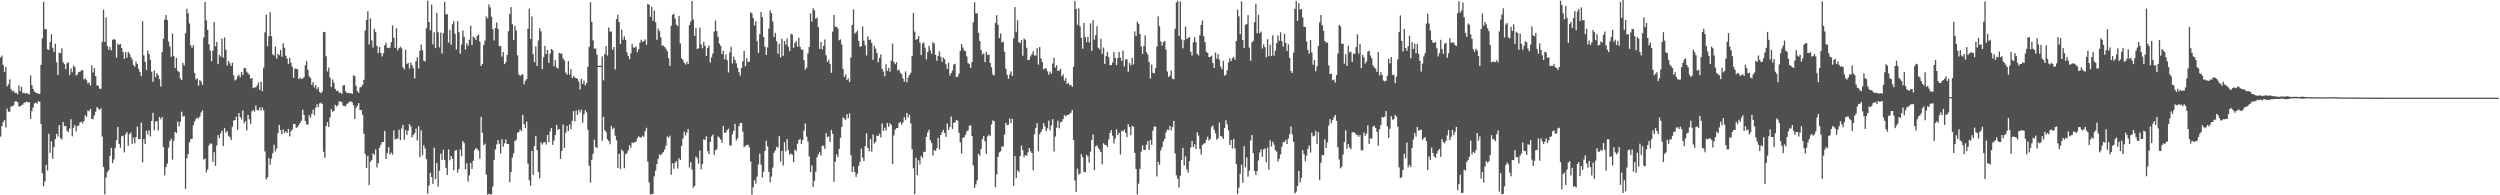 <svg xmlns="http://www.w3.org/2000/svg" width="1920" height="150"><path fill="#4f4f4f" d="M0 44.067h1v60.892H0zM1 42.646h1v54.343H1zM2 49.796h1v43.968H2zM3 55.189h1v37.095H3zM4 51.399h1v46.538H4zM5 66.372h1v17.041H5zM6 64.744h1v21.123H6zM7 60.999h1v24.71H7zM8 68.402h1v13.325H8zM9 70.121h1v11.564H9zM10 69.521h1v11.35H10zM11 71.337h1v6.592H11zM12 71.09h1v6.778H12zM13 72.507h1v5.96H13zM14 65.557h1v16.179H14zM15 69.978h1v11.721H15zM16 66.66h1v14.29H16zM17 71.508h1v8.836H17zM18 71.162h1v7.829H18zM19 71.911h1v6.631H19zM20 71.41h1v6.617H20zM21 71.947h1v6.711H21zM22 72.554h1v5.878H22zM23 57.916h1v33.448H23zM24 65.335h1v19.897H24zM25 68.318h1v14.195H25zM26 70.393h1v9.058H26zM27 71.103h1v7.805H27zM28 71.416h1v8.178H28zM29 72.022h1v5.579H29zM30 72.108h1v6.147H30zM31 49.767h1v45.51H31zM32 29.444h1v103.593H32zM33 1.351h1v141.763H33zM34 22.452h1v116.953H34zM35 22.368h1v104.203H35zM36 37.927h1v93.009H36zM37 38.349h1v64.416H37zM38 32.351h1v85.057H38zM39 26.19h1v82.331H39zM40 36.643h1v85.268H40zM41 39.894h1v73.146H41zM42 33.556h1v73.283H42zM43 47.839h1v54.986H43zM44 57.563h1v47.294H44zM45 40.572h1v55.551H45zM46 40.907h1v65.156H46zM47 37.115h1v69.987H47zM48 47.843h1v45.867H48zM49 49.309h1v47.662H49zM50 53.168h1v43.546H50zM51 48.665h1v51.779H51zM52 47.772h1v53.64H52zM53 57.663h1v40.997H53zM54 52.602h1v38.975H54zM55 55.565h1v49.178H55zM56 50.374h1v47.702H56zM57 51.573h1v44.454H57zM58 57.984h1v42.974H58zM59 57.079h1v39.7H59zM60 55.274h1v41.114H60zM61 55.061h1v38.91H61zM62 54.004h1v39.556H62zM63 53.847h1v40.98H63zM64 61.034h1v31.898H64zM65 60.103h1v28.481H65zM66 61.609h1v28.06H66zM67 64.109h1v20.76H67zM68 63.273h1v22.174H68zM69 65.687h1v17.908H69zM70 50.156h1v41.061H70zM71 55.639h1v35.974H71zM72 52.267h1v36.269H72zM73 58.45h1v27.38H73zM74 65.543h1v16.691H74zM75 65.907h1v17.562H75zM76 68.167h1v16.298H76zM77 68.218h1v14.938H77zM78 32.075h1v72.773H78zM79 7.447h1v120.782H79zM80 32.177h1v117.141H80zM81 13.337h1v123.075H81zM82 35.414h1v96.636H82zM83 38.131h1v92.638H83zM84 36.064h1v83.579H84zM85 38.68h1v74.815H85zM86 30.512h1v94.692H86zM87 30.07h1v92.385H87zM88 30.627h1v83.011H88zM89 44.295h1v63.402H89zM90 33.54h1v63.914H90zM91 34.399h1v76.155H91zM92 33.771h1v79.708H92zM93 36.896h1v67.757H93zM94 39.92h1v64.278H94zM95 45.134h1v71.947H95zM96 40.068h1v63.02H96zM97 44.375h1v57.035H97zM98 39.849h1v72.104H98zM99 41.219h1v61.821H99zM100 43.697h1v58.111H100zM101 45.643h1v64.851H101zM102 49.848h1v55.944H102zM103 51.218h1v58.863H103zM104 47.355h1v57.986H104zM105 49.183h1v47.999H105zM106 52.921h1v53.838H106zM107 55.322h1v51.575H107zM108 58.523h1v35.656H108zM109 16.333h1v108.389H109zM110 42.562h1v64.218H110zM111 47.571h1v63.076H111zM112 53.613h1v46.809H112zM113 38.868h1v64.297H113zM114 41.487h1v58.533H114zM115 45.908h1v58.877H115zM116 55.027h1v37.831H116zM117 62.864h1v23.742H117zM118 54.077h1v46.015H118zM119 59.21h1v34.348H119zM120 56.022h1v36.834H120zM121 57.731h1v42.373H121zM122 60.777h1v29.026H122zM123 66.463h1v25.154H123zM124 40.093h1v49.785H124zM125 29.768h1v83.152H125zM126 15.07h1v119.593H126zM127 11.588h1v116.728H127zM128 15.463h1v110.278H128zM129 31.833h1v81.579H129zM130 35.692h1v72.684H130zM131 43.645h1v62.919H131zM132 25.703h1v96.919H132zM133 43.089h1v65.012H133zM134 52.323h1v49.008H134zM135 44.398h1v57.815H135zM136 54.392h1v38.944H136zM137 55.219h1v41.871H137zM138 60.183h1v33.411H138zM139 61.456h1v24.286H139zM140 48.212h1v41.381H140zM141 50.335h1v38.612H141zM142 25.548h1v119.551H142zM143 6.779h1v114.863H143zM144 10.188h1v108.07H144zM145 18.002h1v91.364H145zM146 34.779h1v72.08H146zM147 36.774h1v69.849H147zM148 34.705h1v61.564H148zM149 56.124h1v37.217H149zM150 61.046h1v30.403H150zM151 60.242h1v30.054H151zM152 65.724h1v25.276H152zM153 61.411h1v28.11H153zM154 62.66h1v23.785H154zM155 65.255h1v19.59H155zM156 28.848h1v93.64H156zM157 1.464h1v120.303H157zM158 15.683h1v116.8H158zM159 22.958h1v107.161H159zM160 34.016h1v77.666H160zM161 38.86h1v71.261H161zM162 47.01h1v63.355H162zM163 38.999h1v85.25H163zM164 16.891h1v100.014H164zM165 35.494h1v91.913H165zM166 32.186h1v79.533H166zM167 49.23h1v54.562H167zM168 42.124h1v64.088H168zM169 43.409h1v59.06H169zM170 29.64h1v70.821H170zM171 44.162h1v67.892H171zM172 28.744h1v69.663H172zM173 38.207h1v63.609H173zM174 50.31h1v50.447H174zM175 46.758h1v57.475H175zM176 48.592h1v56.714H176zM177 50.708h1v56.794H177zM178 48.181h1v49.155H178zM179 57.917h1v34.649H179zM180 61.809h1v30.344H180zM181 60.994h1v28.606H181zM182 58.643h1v41.027H182zM183 57.368h1v29.453H183zM184 59.39h1v30.503H184zM185 55.298h1v36.453H185zM186 57.585h1v27.2H186zM187 52.302h1v42.366H187zM188 52.345h1v40.523H188zM189 55.028h1v45.138H189zM190 56.235h1v32.004H190zM191 57.436h1v34.159H191zM192 60.42h1v34.78H192zM193 59.951h1v25.535H193zM194 67.615h1v16.789H194zM195 67.038h1v18.647H195zM196 67.11h1v13.845H196zM197 65.618h1v18.864H197zM198 63.342h1v21.583H198zM199 69.009h1v13.468H199zM200 62.631h1v22.244H200zM201 70.088h1v12.381H201zM202 51.894h1v32.838H202zM203 24.831h1v91.428H203zM204 11.178h1v126.636H204zM205 35.525h1v100.613H205zM206 27.654h1v93.745H206zM207 9.301h1v117.1H207zM208 27.783h1v93.998H208zM209 41.72h1v75.921H209zM210 42.607h1v68.56H210zM211 35.679h1v80.595H211zM212 45.009h1v69.011H212zM213 41.211h1v61.184H213zM214 42.368h1v53.508H214zM215 38.325h1v61.594H215zM216 43.506h1v59.575H216zM217 33.203h1v66.251H217zM218 36.628h1v65.526H218zM219 42.77h1v58.042H219zM220 44.963h1v57.141H220zM221 49.079h1v49.915H221zM222 44.32h1v60.502H222zM223 48.267h1v52.564H223zM224 51.318h1v48.035H224zM225 59.685h1v35.482H225zM226 52.478h1v42.774H226zM227 52.833h1v45.288H227zM228 53.226h1v44.533H228zM229 60.759h1v35.256H229zM230 59.621h1v34.799H230zM231 60.726h1v31.975H231zM232 60.229h1v24.009H232zM233 59.277h1v28.968H233zM234 50.131h1v42.768H234zM235 46.908h1v48.641H235zM236 53.733h1v41.948H236zM237 58.567h1v29.998H237zM238 59.847h1v30.505H238zM239 65.283h1v22.146H239zM240 63.076h1v21.14H240zM241 67.194h1v21.293H241zM242 65.351h1v17.352H242zM243 68.608h1v11.394H243zM244 67.04h1v15.222H244zM245 70.542h1v8.888H245zM246 71.593h1v7.237H246zM247 70.344h1v9.599H247zM248 24.539h1v92.05H248zM249 24.707h1v96.451H249zM250 43.234h1v53.565H250zM251 54.891h1v38.87H251zM252 51.879h1v45.714H252zM253 59.586h1v30.573H253zM254 66.829h1v17.052H254zM255 60.998h1v24.853H255zM256 63.424h1v21.663H256zM257 68.36h1v12.138H257zM258 69.83h1v11.971H258zM259 69.565h1v11.291H259zM260 71.324h1v6.603H260zM261 71.065h1v6.912H261zM262 72.09h1v6.377H262zM263 65.687h1v15.574H263zM264 65.34h1v16.092H264zM265 70.096h1v11.556H265zM266 71.495h1v8.373H266zM267 71.233h1v7.711H267zM268 71.65h1v6.416H268zM269 71.505h1v6.375H269zM270 72.074h1v6.615H270zM271 57.889h1v22.959H271zM272 58.461h1v32.924H272zM273 65.901h1v16.819H273zM274 69.994h1v11.175H274zM275 71.268h1v7.885H275zM276 67.065h1v17.412H276zM277 66.659h1v17.939H277zM278 65.067h1v23.154H278zM279 61.279h1v41.431H279zM280 23.34h1v94.953H280zM281 15.38h1v113.656H281zM282 8.59h1v111.098H282zM283 34.216h1v108.024H283zM284 14.107h1v110.111H284zM285 31.083h1v91.925H285zM286 36.53h1v81.322H286zM287 22.161h1v96.701H287zM288 24.455h1v90.36H288zM289 35.276h1v93.291H289zM290 40.803h1v84.547H290zM291 36.063h1v77.399H291zM292 40.649h1v70.497H292zM293 43.383h1v65.751H293zM294 40.886h1v68.134H294zM295 34.824h1v65.727H295zM296 32.888h1v89.232H296zM297 36.711h1v80.82H297zM298 36.995h1v76.114H298zM299 36.497h1v81.997H299zM300 32.412h1v84.777H300zM301 19.479h1v99.313H301zM302 29.041h1v71.114H302zM303 36.794h1v70.323H303zM304 21.582h1v84.937H304zM305 38.702h1v67.863H305zM306 36.929h1v62.638H306zM307 35.865h1v71.803H307zM308 37.181h1v61.46H308zM309 51.639h1v44.322H309zM310 53.261h1v54.025H310zM311 38.18h1v61.827H311zM312 49.216h1v54.537H312zM313 48.288h1v52.093H313zM314 52.651h1v42.651H314zM315 48.029h1v48.956H315zM316 50.108h1v55.399H316zM317 52.354h1v51.314H317zM318 60.232h1v42.02H318zM319 46.996h1v51.776H319zM320 43.976h1v63.92H320zM321 52.507h1v44.375H321zM322 38.988h1v81.852H322zM323 34.112h1v66.001H323zM324 38.655h1v80.588H324zM325 46.65h1v64.921H325zM326 47.13h1v66.895H326zM327 21.715h1v100.57H327zM328 0.586h1v148.212H328zM329 16.896h1v125.616H329zM330 23.269h1v109.408H330zM331 3.561h1v132.45H331zM332 34.119h1v107.127H332zM333 24.822h1v88.661H333zM334 36.912h1v100.663H334zM335 10.014h1v115.088H335zM336 24.708h1v118.59H336zM337 36.37h1v94.68H337zM338 25.063h1v92.839H338zM339 41.146h1v81.657H339zM340 25.421h1v89.509H340zM341 1.422h1v121.468H341zM342 11.096h1v117.754H342zM343 10.8h1v123.671H343zM344 32.712h1v82.067H344zM345 22.951h1v100.125H345zM346 34.398h1v85.429H346zM347 18.607h1v103.38H347zM348 16.274h1v114.487H348zM349 25.917h1v89.809H349zM350 37.981h1v77.153H350zM351 16.156h1v116.388H351zM352 24.659h1v105.015H352zM353 41.266h1v73.556H353zM354 34.215h1v85.783H354zM355 23.549h1v84.773H355zM356 28.415h1v81.524H356zM357 38.014h1v92.159H357zM358 33.187h1v92.219H358zM359 35.097h1v104.38H359zM360 30.584h1v104.189H360zM361 19.715h1v105.413H361zM362 34.604h1v95.127H362zM363 28.056h1v95.431H363zM364 28.962h1v86.226H364zM365 30.645h1v83.007H365zM366 27.612h1v86.769H366zM367 26.459h1v89.249H367zM368 31.901h1v90.062H368zM369 50.685h1v39.031H369zM370 49.069h1v52.864H370zM371 34.601h1v76.983H371zM372 31.229h1v79.117H372zM373 12.573h1v121.537H373zM374 14.118h1v135.4H374zM375 3.432h1v145.383H375zM376 5.635h1v143.598H376zM377 12.839h1v136.412H377zM378 22.391h1v120.825H378zM379 31.087h1v91.715H379zM380 21.451h1v93.383H380zM381 17.281h1v93.642H381zM382 22.114h1v85.474H382zM383 35.501h1v74.929H383zM384 35.449h1v82.37H384zM385 43.477h1v63.474H385zM386 39.855h1v72.792H386zM387 49.267h1v60.766H387zM388 47.75h1v59.415H388zM389 42.139h1v68.486H389zM390 24.02h1v86.609H390zM391 10.671h1v129.261H391zM392 5.525h1v126.692H392zM393 18.528h1v102.393H393zM394 30.727h1v87.024H394zM395 19.922h1v88.41H395zM396 23.405h1v83.935H396zM397 42.496h1v59.568H397zM398 57.113h1v44.155H398zM399 58.372h1v41.038H399zM400 57.521h1v43.183H400zM401 57h1v31.29H401zM402 64.695h1v30.64H402zM403 62.004h1v36.409H403zM404 60.825h1v32.573H404zM405 22.052h1v103.6H405zM406 6.578h1v131.939H406zM407 29.852h1v112.823H407zM408 12.655h1v103.284H408zM409 41.672h1v92.667H409zM410 47.764h1v64.423H410zM411 35.616h1v68.748H411zM412 50.679h1v64.612H412zM413 31.092h1v101.047H413zM414 21.702h1v115.152H414zM415 24.077h1v85.301H415zM416 53.12h1v57.904H416zM417 44.039h1v65.481H417zM418 35.228h1v73.813H418zM419 41.534h1v69.526H419zM420 38.387h1v65.256H420zM421 48.311h1v61.061H421zM422 41.246h1v59.675H422zM423 37.626h1v60.669H423zM424 38.532h1v72.695H424zM425 50.87h1v57.117H425zM426 46.186h1v57.378H426zM427 51.761h1v44.254H427zM428 52.638h1v47.112H428zM429 40.672h1v58.347H429zM430 41.17h1v80.848H430zM431 41.124h1v74.849H431zM432 44.944h1v50.692H432zM433 46.395h1v67.316H433zM434 55.723h1v46.196H434zM435 57.393h1v39.255H435zM436 46.887h1v53.749H436zM437 57.265h1v38.311H437zM438 53.109h1v46.138H438zM439 59.88h1v32.919H439zM440 58.429h1v26.897H440zM441 59.618h1v33.513H441zM442 59.935h1v25.071H442zM443 60.546h1v27.753H443zM444 62.649h1v21.629H444zM445 68.684h1v17.762H445zM446 60.476h1v23.712H446zM447 64.48h1v29.759H447zM448 61.939h1v25.942H448zM449 65.569h1v18.939H449zM450 63.742h1v22.605H450zM451 51.294h1v48.37H451zM452 35.879h1v91.427H452zM453 1.678h1v138.556H453zM454 16.857h1v105.861H454zM455 31.011h1v87.108H455zM456 37.324h1v69.984H456zM457 37.316h1v75.572H457zM458 41.916h1v71.785H458zM459 50.501h1v1H459zM460 50.501h1v1H460zM461 50.501h1v1H461zM462 43.307h1v64.783H462zM463 61.68h1v28.019H463zM464 41.434h1v58.491H464zM465 35.392h1v66.028H465zM466 42.658h1v64.335H466zM467 21.115h1v87.093H467zM468 24.199h1v86.581H468zM469 24.225h1v72.465H469zM470 38.206h1v61.004H470zM471 36.114h1v61.969H471zM472 53.36h1v50.889H472zM473 14.704h1v93.041H473zM474 11.295h1v117.658H474zM475 16.95h1v101.229H475zM476 33.837h1v96.067H476zM477 22.775h1v92.042H477zM478 30.457h1v85.737H478zM479 27.888h1v101.315H479zM480 30.604h1v87.89H480zM481 40.116h1v77.7H481zM482 42.981h1v72.513H482zM483 45.421h1v66.113H483zM484 41.049h1v72.339H484zM485 33.85h1v75.639H485zM486 36.463h1v73.292H486zM487 36.674h1v72.538H487zM488 35.588h1v73.121H488zM489 40.114h1v66.17H489zM490 37.76h1v67.013H490zM491 32.769h1v72.764H491zM492 30.528h1v75.25H492zM493 32.259h1v72.047H493zM494 31.537h1v73.647H494zM495 30.273h1v70.499H495zM496 34.393h1v63.761H496zM497 2.992h1v121.177H497zM498 3.648h1v136.508H498zM499 12.846h1v136.554H499zM500 5.151h1v143.919H500zM501 15.909h1v133.052H501zM502 8.029h1v127.366H502zM503 17.034h1v113.988H503zM504 30.59h1v95.54H504zM505 21.929h1v100.108H505zM506 23.848h1v94.955H506zM507 28.616h1v90.596H507zM508 35.056h1v82.785H508zM509 35.023h1v81.742H509zM510 36.032h1v78.773H510zM511 37.39h1v74.461H511zM512 39.394h1v65.411H512zM513 44.768h1v60.943H513zM514 50.656h1v53.539H514zM515 19.853h1v114.334H515zM516 11.333h1v113.969H516zM517 10.604h1v119.015H517zM518 14.296h1v110.754H518zM519 18.954h1v104.76H519zM520 20.085h1v109.363H520zM521 12.194h1v109.356H521zM522 33.349h1v89.541H522zM523 44.687h1v67.375H523zM524 46.151h1v60.282H524zM525 48.235h1v52.947H525zM526 49.562h1v54.481H526zM527 47.338h1v54.443H527zM528 49.205h1v49.919H528zM529 19.356h1v109.353H529zM530 16.521h1v107.99H530zM531 0.724h1v129.506H531zM532 15.031h1v129.102H532zM533 27.483h1v115.352H533zM534 21.549h1v98.705H534zM535 37.656h1v83.81H535zM536 37.044h1v88.583H536zM537 21.119h1v94.494H537zM538 34.107h1v95.948H538zM539 37.084h1v88.803H539zM540 32.228h1v74.729H540zM541 35.25h1v72.281H541zM542 42.941h1v61.754H542zM543 36.752h1v79.334H543zM544 34.906h1v83.541H544zM545 48.013h1v61.048H545zM546 43.988h1v60.88H546zM547 41.182h1v62.173H547zM548 24.285h1v94.618H548zM549 15.801h1v99.674H549zM550 23.925h1v90.795H550zM551 28.208h1v76.522H551zM552 33.496h1v72.197H552zM553 35.101h1v72.071H553zM554 41.577h1v68.084H554zM555 39.141h1v57.534H555zM556 45.493h1v56.522H556zM557 41.773h1v60.02H557zM558 46.304h1v53.626H558zM559 55.64h1v43.136H559zM560 40.225h1v71.394H560zM561 35.868h1v76.009H561zM562 48.703h1v54.46H562zM563 43.51h1v56.989H563zM564 45.97h1v49.132H564zM565 48.626h1v59.287H565zM566 51.992h1v54.316H566zM567 55.38h1v41.64H567zM568 58.025h1v36.667H568zM569 52.255h1v42.1H569zM570 47.068h1v54.03H570zM571 39.141h1v73.934H571zM572 50.889h1v61.13H572zM573 44.669h1v66.756H573zM574 47.701h1v63.404H574zM575 47.204h1v65.901H575zM576 9.318h1v114.7H576zM577 10.436h1v139.057H577zM578 13.903h1v129.842H578zM579 19.549h1v118.895H579zM580 16.295h1v124.722H580zM581 31.695h1v103.9H581zM582 40.764h1v85.496H582zM583 26.105h1v91.902H583zM584 9.161h1v117.297H584zM585 13.143h1v123.099H585zM586 28.394h1v103.511H586zM587 35.916h1v79.977H587zM588 42.23h1v65.813H588zM589 36.424h1v75.949H589zM590 21.909h1v110.054H590zM591 7.999h1v132.083H591zM592 10.056h1v125.642H592zM593 16.557h1v112.082H593zM594 28.491h1v88.804H594zM595 25.252h1v90.2H595zM596 31.734h1v80.997H596zM597 41.307h1v72.09H597zM598 33.569h1v71.001H598zM599 44.045h1v79.958H599zM600 29.767h1v86.171H600zM601 42.874h1v84.2H601zM602 31.494h1v77.665H602zM603 34.348h1v81.954H603zM604 29.504h1v77.368H604zM605 35.947h1v79.281H605zM606 39.211h1v79.5H606zM607 25.883h1v92.073H607zM608 26.544h1v92.241H608zM609 36.73h1v87.915H609zM610 32.951h1v82.008H610zM611 31.432h1v84.668H611zM612 35.767h1v74.669H612zM613 28.937h1v78.685H613zM614 35.886h1v70.769H614zM615 38h1v72.644H615zM616 38.173h1v69.526H616zM617 46.244h1v53.981H617zM618 53.409h1v41.442H618zM619 51.894h1v53.003H619zM620 41.028h1v67.792H620zM621 35.989h1v84.151H621zM622 10.299h1v121.846H622zM623 16.626h1v110.447H623zM624 6.327h1v137.233H624zM625 8h1v130.907H625zM626 14.359h1v117.495H626zM627 13.599h1v107.291H627zM628 20.806h1v97.73H628zM629 37.561h1v79.279H629zM630 32.28h1v87.241H630zM631 37.963h1v74.09H631zM632 35.251h1v76.612H632zM633 30.297h1v84.081H633zM634 42.499h1v59.793H634zM635 47.623h1v57.724H635zM636 45.925h1v58.756H636zM637 49.267h1v59.79H637zM638 55.853h1v43.916H638zM639 24.253h1v78.548H639zM640 11.425h1v128.226H640zM641 20.601h1v103.633H641zM642 20.593h1v97.96H642zM643 21.919h1v98.681H643zM644 30.911h1v83.485H644zM645 30.278h1v75.611H645zM646 34.133h1v63.316H646zM647 53.031h1v37.078H647zM648 59.006h1v32.171H648zM649 57.109h1v34.93H649zM650 61.458h1v26.202H650zM651 60.202h1v30.552H651zM652 62.985h1v24.164H652zM653 44.148h1v74.992H653zM654 19.132h1v113.076H654zM655 7.149h1v120.671H655zM656 25.745h1v106.326H656zM657 24.813h1v111.007H657zM658 23.564h1v109.789H658zM659 31.366h1v95.954H659zM660 35.888h1v88.342H660zM661 35.444h1v78.744H661zM662 20.333h1v100.713H662zM663 31.179h1v92.501H663zM664 34.811h1v77.405H664zM665 42.538h1v59.857H665zM666 27.968h1v85.493H666zM667 30.612h1v85.557H667zM668 30.362h1v76.415H668zM669 32.937h1v83.447H669zM670 46.029h1v57.228H670zM671 35.233h1v74.932H671zM672 37.352h1v71.566H672zM673 40.641h1v63.473H673zM674 47.902h1v56.555H674zM675 44.502h1v58.228H675zM676 41.793h1v63.837H676zM677 52.746h1v42.064H677zM678 54.87h1v45.628H678zM679 58.549h1v39.553H679zM680 49.381h1v50.829H680zM681 54.476h1v39.915H681zM682 52.138h1v45.232H682zM683 55.002h1v39.595H683zM684 46.588h1v49.405H684zM685 33.429h1v92.566H685zM686 47.492h1v56.556H686zM687 49.283h1v50.398H687zM688 47.718h1v50.756H688zM689 54.174h1v44.096H689zM690 53.239h1v41.136H690zM691 55.852h1v37.8H691zM692 57.004h1v38.713H692zM693 60.18h1v33.871H693zM694 62.701h1v27.235H694zM695 54.784h1v37.552H695zM696 63.294h1v23.504H696zM697 59.545h1v30.684H697zM698 57.53h1v30.617H698zM699 55.908h1v38.839H699zM700 42.922h1v71.764H700zM701 10.051h1v119.222H701zM702 24.344h1v124.851H702zM703 30.664h1v90.437H703zM704 29.943h1v104.63H704zM705 27.683h1v95.385H705zM706 32.707h1v93.607H706zM707 42.303h1v77.443H707zM708 33.522h1v87.75H708zM709 32.56h1v83.983H709zM710 36.617h1v80.101H710zM711 45.645h1v59.453H711zM712 40.04h1v61.687H712zM713 35.212h1v64.449H713zM714 38.669h1v68.984H714zM715 41.35h1v68.385H715zM716 32.426h1v87.027H716zM717 33.544h1v81.669H717zM718 42.119h1v73.801H718zM719 46.683h1v67.116H719zM720 42.868h1v63.093H720zM721 39.407h1v75.345H721zM722 43.585h1v60.027H722zM723 47.469h1v54.129H723zM724 44.293h1v55.422H724zM725 45.473h1v56.552H725zM726 49.237h1v55.864H726zM727 52.923h1v41.966H727zM728 48.174h1v51.59H728zM729 57.973h1v39.661H729zM730 56.127h1v33.388H730zM731 54.111h1v44.892H731zM732 49.484h1v44.906H732zM733 48.954h1v44.957H733zM734 59.215h1v32.949H734zM735 58.863h1v33.793H735zM736 56.454h1v45.552H736zM737 39.109h1v70.303H737zM738 33.801h1v84.069H738zM739 36.562h1v69.329H739zM740 38.689h1v66.777H740zM741 39.405h1v64.181H741zM742 43.25h1v57.675H742zM743 48.494h1v51.724H743zM744 49.332h1v47.178H744zM745 52.211h1v44.108H745zM746 47.61h1v56.916H746zM747 17.115h1v109.949H747zM748 1.682h1v142.686H748zM749 10.271h1v131.403H749zM750 10.135h1v128.339H750zM751 25.211h1v92.96H751zM752 31.501h1v88.161H752zM753 38.33h1v76.175H753zM754 41.814h1v64.983H754zM755 41.024h1v63.475H755zM756 47.709h1v60.896H756zM757 39.879h1v78.347H757zM758 42.252h1v62.505H758zM759 41.811h1v61.595H759zM760 48.387h1v56.177H760zM761 51.66h1v43.933H761zM762 57.255h1v35.232H762zM763 57.939h1v35.176H763zM764 17.543h1v126.282H764zM765 11.644h1v122.322H765zM766 19.002h1v101.522H766zM767 29.296h1v87.758H767zM768 25.698h1v90.557H768zM769 32.542h1v79.929H769zM770 32.106h1v80.39H770zM771 39.71h1v63.733H771zM772 52.736h1v41.567H772zM773 57.473h1v38.645H773zM774 60.461h1v35.345H774zM775 57.081h1v33.965H775zM776 54.791h1v39.74H776zM777 58.349h1v32.831H777zM778 29.523h1v113.275H778zM779 5.459h1v114.482H779zM780 24.427h1v112.34H780zM781 15.499h1v115.377H781zM782 32.365h1v99.715H782zM783 33.155h1v86.775H783zM784 30.841h1v80.958H784zM785 42.789h1v72.574H785zM786 29.631h1v91.078H786zM787 30.578h1v88.419H787zM788 36.672h1v83.013H788zM789 46.172h1v70.872H789zM790 45.928h1v67.751H790zM791 43.322h1v72.776H791zM792 41.645h1v75.853H792zM793 39.338h1v91.406H793zM794 42.525h1v60.522H794zM795 42.7h1v55.578H795zM796 37.008h1v57.577H796zM797 49.667h1v66.508H797zM798 36.121h1v67.003H798zM799 44.779h1v56.659H799zM800 47.686h1v51.614H800zM801 53.277h1v41.397H801zM802 52.566h1v44.554H802zM803 52.541h1v48.221H803zM804 54.798h1v43.659H804zM805 57.367h1v35.24H805zM806 54.922h1v45.241H806zM807 56.587h1v39.763H807zM808 48.724h1v42.793H808zM809 44.408h1v71.98H809zM810 51.992h1v52.896H810zM811 50.128h1v47.965H811zM812 54.531h1v38.181H812zM813 54.164h1v44.405H813zM814 52.737h1v41.149H814zM815 58.641h1v34.955H815zM816 57.075h1v34.428H816zM817 62.033h1v26.345H817zM818 60.021h1v29.313H818zM819 64.51h1v23.777H819zM820 63.673h1v24.559H820zM821 65.498h1v21.927H821zM822 65.136h1v21.421H822zM823 66.771h1v17.693H823zM824 51.206h1v56.4H824zM825 0.902h1v137.666H825zM826 6.791h1v140.724H826zM827 18.995h1v110.564H827zM828 6.45h1v127.702H828zM829 20.219h1v113.042H829zM830 29.14h1v89.257H830zM831 37.412h1v83.333H831zM832 17.652h1v114.312H832zM833 28.489h1v103.852H833zM834 32.29h1v86.582H834zM835 28.323h1v91.843H835zM836 32.556h1v92.332H836zM837 17.927h1v98.538H837zM838 39.032h1v68.492H838zM839 15.444h1v87.835H839zM840 30.454h1v100.254H840zM841 27.087h1v85.234H841zM842 20.161h1v91.479H842zM843 36.629h1v77.185H843zM844 37.951h1v77.028H844zM845 29.804h1v87.017H845zM846 41.438h1v84.77H846zM847 36.521h1v73.525H847zM848 49.085h1v62.136H848zM849 43.082h1v68.442H849zM850 39.81h1v73.153H850zM851 43.881h1v63.226H851zM852 50.056h1v51.988H852zM853 50.016h1v49.913H853zM854 47.972h1v56.225H854zM855 39.882h1v70.367H855zM856 44.439h1v61.99H856zM857 50.07h1v49.248H857zM858 44.651h1v59.042H858zM859 39.946h1v62.109H859zM860 44.285h1v74.319H860zM861 46.809h1v53.606H861zM862 38.792h1v62.122H862zM863 50.983h1v48.579H863zM864 45.579h1v56.288H864zM865 45.543h1v59.851H865zM866 55.151h1v40.299H866zM867 48.283h1v49.324H867zM868 50.208h1v53.634H868zM869 44.484h1v52.113H869zM870 49.492h1v47.822H870zM871 24.04h1v93.36H871zM872 27.7h1v102.063H872zM873 16.653h1v132.63H873zM874 18.24h1v122.823H874zM875 26.036h1v103.567H875zM876 35.799h1v80.633H876zM877 41.442h1v70.174H877zM878 35.416h1v79.685H878zM879 27.164h1v88.003H879zM880 40.039h1v71.09H880zM881 41.938h1v66.345H881zM882 47.71h1v67.486H882zM883 60.371h1v47.105H883zM884 49.59h1v61.662H884zM885 55.877h1v44.399H885zM886 56.247h1v40.806H886zM887 52.358h1v44.951H887zM888 35.799h1v99.687H888zM889 12.591h1v111.744H889zM890 20.205h1v106.417H890zM891 31.827h1v83.727H891zM892 35.072h1v78.003H892zM893 32.374h1v76.344H893zM894 31.466h1v75.246H894zM895 38.102h1v63.688H895zM896 54.932h1v44.653H896zM897 59.177h1v40.734H897zM898 58.023h1v38.722H898zM899 54.184h1v46.073H899zM900 60.413h1v37.035H900zM901 60.932h1v31.884H901zM902 22.077h1v95.826H902zM903 1.834h1v132.841H903zM904 0.663h1v136.642H904zM905 27.657h1v116.346H905zM906 1.202h1v133.74H906zM907 30.286h1v92.48H907zM908 37.119h1v76.452H908zM909 30.941h1v96.141H909zM910 20.421h1v99.631H910zM911 29.957h1v100.072H911zM912 29.025h1v103.543H912zM913 28.458h1v95.224H913zM914 39.822h1v73.522H914zM915 42.611h1v65.559H915zM916 32.532h1v80.322H916zM917 28.584h1v82.267H917zM918 32.384h1v81.822H918zM919 41.401h1v60.198H919zM920 42.521h1v61.583H920zM921 27.081h1v87.273H921zM922 19.022h1v99.662H922zM923 15.668h1v95.627H923zM924 27.778h1v82.594H924zM925 32.418h1v77.417H925zM926 39.774h1v67.519H926zM927 40.641h1v64.339H927zM928 43.828h1v64.21H928zM929 43.637h1v63.187H929zM930 42.729h1v54.712H930zM931 48.314h1v47.987H931zM932 52.207h1v47.422H932zM933 40.354h1v62.046H933zM934 45.041h1v62.292H934zM935 41.572h1v64.617H935zM936 45.82h1v48.328H936zM937 51.166h1v53.244H937zM938 53.149h1v51.794H938zM939 46.672h1v60.05H939zM940 58.1h1v40.252H940zM941 57.305h1v35.018H941zM942 54.048h1v41.509H942zM943 47.953h1v52.157H943zM944 44.847h1v66.531H944zM945 47.022h1v60.568H945zM946 44.74h1v69.318H946zM947 43.84h1v62.849H947zM948 45.897h1v68.04H948zM949 31.541h1v94.475H949zM950 7.35h1v141.575H950zM951 12.529h1v131.582H951zM952 26.159h1v107.438H952zM953 1.016h1v125.567H953zM954 30.752h1v109.558H954zM955 36.822h1v75.405H955zM956 19.117h1v109.467H956zM957 18.5h1v102.444H957zM958 11.605h1v124.005H958zM959 36.484h1v94.689H959zM960 46.667h1v61.161H960zM961 32.441h1v71.271H961zM962 31.347h1v86.231H962zM963 17.056h1v114.244H963zM964 2.908h1v131.353H964zM965 25.543h1v105.897H965zM966 11.305h1v111.857H966zM967 25.559h1v91.588H967zM968 24.277h1v90.394H968zM969 37.259h1v83.145H969zM970 34.03h1v80.638H970zM971 36.209h1v77.852H971zM972 44.046h1v80.569H972zM973 30.089h1v83.292H973zM974 43.226h1v87.072H974zM975 34.318h1v73.45H975zM976 42.979h1v69.507H976zM977 27.133h1v81.679H977zM978 42.679h1v68.416H978zM979 38.845h1v76.545H979zM980 33.109h1v83.365H980zM981 27.29h1v96.768H981zM982 31.295h1v90.664H982zM983 24.83h1v93.745H983zM984 31.652h1v81.084H984zM985 35.723h1v73.308H985zM986 26.036h1v83.129H986zM987 32.98h1v74.448H987zM988 39.077h1v71.492H988zM989 34.019h1v72.442H989zM990 44.493h1v58.519H990zM991 54.598h1v42.525H991zM992 55.989h1v47.206H992zM993 40.404h1v68.549H993zM994 6.762h1v141.797H994zM995 0.72h1v146.487H995zM996 16.056h1v126.875H996zM997 2.373h1v128.885H997zM998 7.235h1v132.894H998zM999 6.964h1v129.711H999zM1000 13.467h1v101.957H1000zM1001 20.71h1v97.697H1001zM1002 20.615h1v103.242H1002zM1003 31.844h1v87.647H1003zM1004 38.362h1v75.956H1004zM1005 41.198h1v70.547H1005zM1006 30.838h1v86.347H1006zM1007 40.363h1v61.514H1007zM1008 49.697h1v55.072H1008zM1009 46.099h1v58.138H1009zM1010 54.773h1v45.669H1010zM1011 50.925h1v59.701H1011zM1012 35.279h1v66.187H1012zM1013 17.162h1v121.233H1013zM1014 11.544h1v113.478H1014zM1015 19.355h1v99.707H1015zM1016 23.553h1v95.673H1016zM1017 31.466h1v75.519H1017zM1018 32.649h1v81.048H1018zM1019 32.711h1v76.697H1019zM1020 50.197h1v46.215H1020zM1021 56.907h1v34.599H1021zM1022 56.509h1v38.084H1022zM1023 61.673h1v30.559H1023zM1024 61.025h1v29.028H1024zM1025 63.411h1v24.927H1025zM1026 57.614h1v35.114H1026zM1027 41.171h1v71.977H1027zM1028 19.104h1v103.389H1028zM1029 20.249h1v109.107H1029zM1030 33.672h1v94.306H1030zM1031 33.588h1v85.101H1031zM1032 48.821h1v60.303H1032zM1033 41.674h1v58.439H1033zM1034 50.694h1v63.603H1034zM1035 35.231h1v75.448H1035zM1036 40.273h1v72.974H1036zM1037 39.562h1v75.128H1037zM1038 47.597h1v54.107H1038zM1039 41.11h1v60.295H1039zM1040 41.381h1v60.536H1040zM1041 36.223h1v67.246H1041zM1042 26.348h1v77.386H1042zM1043 41.132h1v63.93H1043zM1044 33.726h1v69.955H1044zM1045 52.364h1v62.965H1045zM1046 42.131h1v73.401H1046zM1047 43.956h1v57.805H1047zM1048 48.783h1v55.582H1048zM1049 47.215h1v55.381H1049zM1050 39.739h1v56.58H1050zM1051 38.909h1v71.609H1051zM1052 42.601h1v63.698H1052zM1053 44.765h1v61.75H1053zM1054 50.158h1v47.118H1054zM1055 51.753h1v44.823H1055zM1056 52.74h1v45.665H1056zM1057 55.222h1v46.104H1057zM1058 39.882h1v71.968H1058zM1059 57.927h1v41.288H1059zM1060 55.399h1v40.728H1060zM1061 57.605h1v32.178H1061zM1062 61.823h1v28.451H1062zM1063 62.528h1v27.016H1063zM1064 61.885h1v23.43H1064zM1065 58.174h1v39.004H1065zM1066 45.203h1v60.688H1066zM1067 48.662h1v50.14H1067zM1068 43.777h1v45.447H1068zM1069 57.582h1v34.326H1069zM1070 57.445h1v34.014H1070zM1071 63.812h1v24.383H1071zM1072 58.857h1v30.733H1072zM1073 45.633h1v51.628H1073zM1074 24.643h1v103.845H1074zM1075 11.839h1v124.981H1075zM1076 31.442h1v104.554H1076zM1077 39.546h1v91.079H1077zM1078 22.205h1v95.935H1078zM1079 36.8h1v84.815H1079zM1080 38.966h1v70.488H1080zM1081 35.522h1v92.989H1081zM1082 27.429h1v99.202H1082zM1083 44.748h1v83.467H1083zM1084 32.393h1v81.18H1084zM1085 37.577h1v69.58H1085zM1086 33.606h1v68.652H1086zM1087 40.91h1v63.986H1087zM1088 33.811h1v63.653H1088zM1089 41.294h1v59.031H1089zM1090 46.674h1v53.348H1090zM1091 55.004h1v44.526H1091zM1092 48.806h1v58.492H1092zM1093 43.347h1v62.961H1093zM1094 40.873h1v64.364H1094zM1095 18.148h1v90.23H1095zM1096 10.492h1v120.079H1096zM1097 17.97h1v102.109H1097zM1098 23.467h1v99.322H1098zM1099 30.596h1v82.785H1099zM1100 32.624h1v84.879H1100zM1101 32.99h1v87.058H1101zM1102 32.078h1v89.129H1102zM1103 36.993h1v80.851H1103zM1104 43.363h1v72.226H1104zM1105 40.804h1v73.605H1105zM1106 30.563h1v89.814H1106zM1107 37.676h1v69.197H1107zM1108 41.37h1v67.835H1108zM1109 33.593h1v76.375H1109zM1110 32.857h1v75.409H1110zM1111 44.406h1v59.556H1111zM1112 40.879h1v58.982H1112zM1113 29.298h1v78.433H1113zM1114 32.862h1v72.221H1114zM1115 32.544h1v67.218H1115zM1116 32.67h1v71.11H1116zM1117 34.728h1v66.474H1117zM1118 35.353h1v62.11H1118zM1119 10.087h1v136.111H1119zM1120 0.961h1v140.53H1120zM1121 9.648h1v124.597H1121zM1122 8.04h1v140.259H1122zM1123 1.883h1v146.19H1123zM1124 13.185h1v117.221H1124zM1125 25.226h1v105.708H1125zM1126 28.287h1v96.06H1126zM1127 18.072h1v104.784H1127zM1128 19.159h1v101.253H1128zM1129 26.385h1v81.527H1129zM1130 29.869h1v88.648H1130zM1131 37.776h1v78.867H1131zM1132 39.726h1v77.758H1132zM1133 37.361h1v77.953H1133zM1134 38.704h1v63.453H1134zM1135 42.911h1v64.999H1135zM1136 50.691h1v54.053H1136zM1137 22.313h1v114.961H1137zM1138 10.332h1v121.732H1138zM1139 19.76h1v120.415H1139zM1140 16.81h1v111.041H1140zM1141 18.754h1v105.062H1141zM1142 21.704h1v103.241H1142zM1143 23.924h1v100.027H1143zM1144 34.582h1v84.553H1144zM1145 47.798h1v56.025H1145zM1146 47.239h1v59.648H1146zM1147 47.44h1v59.497H1147zM1148 47.727h1v60.752H1148zM1149 46.25h1v56.939H1149zM1150 47.865h1v52.298H1150zM1151 24.099h1v123.02H1151zM1152 15.035h1v117.995H1152zM1153 11.202h1v137.979H1153zM1154 6.384h1v142.436H1154zM1155 28.78h1v114.374H1155zM1156 18.881h1v107.716H1156zM1157 17.644h1v107.169H1157zM1158 28.772h1v97.49H1158zM1159 29.538h1v102.985H1159zM1160 20.652h1v114.706H1160zM1161 23.781h1v99.109H1161zM1162 18.668h1v104.367H1162zM1163 33.688h1v81.604H1163zM1164 24.418h1v96.293H1164zM1165 25.348h1v95.381H1165zM1166 38.278h1v87.314H1166zM1167 25.86h1v93.629H1167zM1168 33.654h1v84.255H1168zM1169 38.228h1v71.283H1169zM1170 35.124h1v80.709H1170zM1171 31.697h1v84.449H1171zM1172 32.412h1v86.503H1172zM1173 37.231h1v73.663H1173zM1174 39.352h1v71.767H1174zM1175 34.315h1v73.253H1175zM1176 20.299h1v102.313H1176zM1177 27.206h1v100.247H1177zM1178 27.917h1v95.555H1178zM1179 25.223h1v90.23H1179zM1180 37.596h1v77.45H1180zM1181 41.151h1v65.202H1181zM1182 33.313h1v90.097H1182zM1183 38.223h1v68.18H1183zM1184 42.455h1v66.097H1184zM1185 46.031h1v64.622H1185zM1186 39.783h1v69.01H1186zM1187 40.366h1v65.948H1187zM1188 44.426h1v65.46H1188zM1189 44.037h1v63.68H1189zM1190 50.793h1v54.248H1190zM1191 50.412h1v54.32H1191zM1192 50.597h1v50.274H1192zM1193 48.979h1v51.221H1193zM1194 51.586h1v51.248H1194zM1195 52.175h1v50.122H1195zM1196 53.72h1v44.953H1196zM1197 51.58h1v46.538H1197zM1198 0.555h1v123.983H1198zM1199 3.791h1v141.712H1199zM1200 10.187h1v123.507H1200zM1201 14.864h1v117.641H1201zM1202 4.655h1v137.412H1202zM1203 13.738h1v116.578H1203zM1204 32.899h1v92.079H1204zM1205 18.545h1v105.198H1205zM1206 16.833h1v117.864H1206zM1207 21.468h1v107.416H1207zM1208 13.873h1v129.442H1208zM1209 8.358h1v134.669H1209zM1210 23.189h1v120.776H1210zM1211 8.788h1v117.17H1211zM1212 6.879h1v117.632H1212zM1213 16.306h1v118.989H1213zM1214 5.651h1v121.903H1214zM1215 15.488h1v115.028H1215zM1216 15.525h1v106.98H1216zM1217 26.217h1v93.078H1217zM1218 22.063h1v103.506H1218zM1219 34.106h1v94.596H1219zM1220 31.087h1v92.535H1220zM1221 34.645h1v93.729H1221zM1222 32.582h1v102.185H1222zM1223 23.024h1v101.892H1223zM1224 24.719h1v112.623H1224zM1225 30.867h1v92.465H1225zM1226 26.326h1v87.519H1226zM1227 34.982h1v81.447H1227zM1228 34.443h1v82.094H1228zM1229 31.778h1v83.226H1229zM1230 32.714h1v83.071H1230zM1231 26.743h1v83.107H1231zM1232 24.202h1v90.878H1232zM1233 34.903h1v96.129H1233zM1234 38.198h1v68.79H1234zM1235 39.882h1v67.128H1235zM1236 31.71h1v88.831H1236zM1237 28.363h1v91.688H1237zM1238 22.912h1v104.1H1238zM1239 32.073h1v81.021H1239zM1240 30.482h1v86.484H1240zM1241 34.654h1v83.953H1241zM1242 31.428h1v85.81H1242zM1243 35.144h1v77.753H1243zM1244 1.43h1v140.531H1244zM1245 13.705h1v118.82H1245zM1246 0.028h1v148.273H1246zM1247 22.896h1v115.548H1247zM1248 15.254h1v131.71H1248zM1249 26.499h1v102.227H1249zM1250 26.145h1v89.253H1250zM1251 37.468h1v77.386H1251zM1252 24.866h1v94.057H1252zM1253 22.179h1v92.714H1253zM1254 22.539h1v109.234H1254zM1255 27.738h1v96.755H1255zM1256 38.643h1v94.052H1256zM1257 28.486h1v88.818H1257zM1258 29.634h1v98.309H1258zM1259 39.889h1v70.438H1259zM1260 42.496h1v76.552H1260zM1261 25.518h1v86.729H1261zM1262 13.385h1v113.844H1262zM1263 20.796h1v106.974H1263zM1264 17.625h1v97.054H1264zM1265 29.081h1v82.234H1265zM1266 34.75h1v73.492H1266zM1267 32.742h1v81.315H1267zM1268 36.83h1v70.017H1268zM1269 53.544h1v46.612H1269zM1270 57.789h1v45.156H1270zM1271 56.572h1v41.891H1271zM1272 55.493h1v45.18H1272zM1273 62.321h1v40.555H1273zM1274 60.003h1v30.259H1274zM1275 53.358h1v39.409H1275zM1276 32.206h1v76.58H1276zM1277 24.711h1v99.75H1277zM1278 31.218h1v86.961H1278zM1279 40.265h1v76.77H1279zM1280 40.784h1v66.584H1280zM1281 45.952h1v64.48H1281zM1282 49.734h1v57.41H1282zM1283 50.873h1v56.057H1283zM1284 52.309h1v51.991H1284zM1285 57.307h1v44.109H1285zM1286 55.424h1v45.577H1286zM1287 59.149h1v38.852H1287zM1288 60.858h1v36.879H1288zM1289 61.232h1v37.842H1289zM1290 61.101h1v36.113H1290zM1291 51.597h1v47.419H1291zM1292 48.394h1v59.867H1292zM1293 45.753h1v66.487H1293zM1294 44.802h1v61.477H1294zM1295 49.934h1v52.549H1295zM1296 51.683h1v50.349H1296zM1297 57.277h1v40.472H1297zM1298 59.023h1v33.716H1298zM1299 58.217h1v39.829H1299zM1300 38.208h1v72.762H1300zM1301 40.095h1v73.423H1301zM1302 42.461h1v55.177H1302zM1303 54.154h1v42.924H1303zM1304 53.61h1v44.817H1304zM1305 57.757h1v31.3H1305zM1306 43.879h1v48.916H1306zM1307 24.503h1v89.06H1307zM1308 22.101h1v92.124H1308zM1309 26.151h1v90.801H1309zM1310 35.365h1v71.256H1310zM1311 39.638h1v67.366H1311zM1312 42.918h1v63.503H1312zM1313 49.115h1v57.138H1313zM1314 35.688h1v71.779H1314zM1315 37.075h1v76.253H1315zM1316 42.595h1v65.814H1316zM1317 51.984h1v53.332H1317zM1318 56.085h1v45.047H1318zM1319 57.133h1v45.32H1319zM1320 57.825h1v39.985H1320zM1321 60.776h1v32.682H1321zM1322 52.155h1v44.116H1322zM1323 55.56h1v35.113H1323zM1324 54.471h1v41.253H1324zM1325 45.031h1v66.52H1325zM1326 32.121h1v82.612H1326zM1327 25.415h1v89.304H1327zM1328 35.837h1v69.723H1328zM1329 38.58h1v67.101H1329zM1330 43.149h1v58.106H1330zM1331 51.329h1v48.453H1331zM1332 53.576h1v46.216H1332zM1333 57.09h1v36.483H1333zM1334 55.958h1v39.229H1334zM1335 56.574h1v35.436H1335zM1336 58.433h1v35.132H1336zM1337 57.578h1v32.792H1337zM1338 57.106h1v31.396H1338zM1339 58.307h1v42.291H1339zM1340 49.641h1v47.334H1340zM1341 52.327h1v47.888H1341zM1342 56.296h1v43.119H1342zM1343 55.864h1v47.339H1343zM1344 59.6h1v41.969H1344zM1345 60.158h1v28.004H1345zM1346 57.149h1v35.084H1346zM1347 55.723h1v41.301H1347zM1348 46.718h1v58.85H1348zM1349 47.541h1v61.096H1349zM1350 42.597h1v68.646H1350zM1351 45.977h1v70.117H1351zM1352 47.667h1v64.024H1352zM1353 47.294h1v64.989H1353zM1354 44.631h1v60.79H1354zM1355 40.281h1v101.021H1355zM1356 36.725h1v88.332H1356zM1357 24.484h1v95.082H1357zM1358 30.559h1v74.07H1358zM1359 45.687h1v53.821H1359zM1360 38.312h1v66.898H1360zM1361 48.136h1v57.068H1361zM1362 45.327h1v67.505H1362zM1363 55.054h1v47.317H1363zM1364 56.605h1v34.492H1364zM1365 63.055h1v28.899H1365zM1366 49.512h1v44.878H1366zM1367 40.913h1v67.48H1367zM1368 37.344h1v74.758H1368zM1369 35.047h1v82.613H1369zM1370 31.119h1v79.76H1370zM1371 38.796h1v73.644H1371zM1372 39.742h1v65.494H1372zM1373 45.061h1v55.852H1373zM1374 49.918h1v48.685H1374zM1375 50.657h1v48.031H1375zM1376 51.533h1v44.488H1376zM1377 52.178h1v48.337H1377zM1378 46.486h1v56.968H1378zM1379 38.514h1v62.981H1379zM1380 42.711h1v58.622H1380zM1381 43.51h1v61.338H1381zM1382 42.113h1v59.783H1382zM1383 47.296h1v49.59H1383zM1384 44.768h1v63.464H1384zM1385 34.228h1v79.664H1385zM1386 33.271h1v84.652H1386zM1387 33.081h1v80.332H1387zM1388 40.683h1v68.667H1388zM1389 40.766h1v66.138H1389zM1390 40.046h1v63.879H1390zM1391 43.365h1v59.499H1391zM1392 43.109h1v61.185H1392zM1393 41.313h1v61.991H1393zM1394 43.367h1v57.706H1394zM1395 56.194h1v34.044H1395zM1396 63.151h1v24.458H1396zM1397 52.101h1v44.844H1397zM1398 39.189h1v64.251H1398zM1399 1.052h1v136.292H1399zM1400 19.86h1v99.64H1400zM1401 24.149h1v90.77H1401zM1402 33.998h1v78.944H1402zM1403 34.362h1v79.524H1403zM1404 40.894h1v63.482H1404zM1405 43.593h1v60.275H1405zM1406 44.15h1v54.936H1406zM1407 49.658h1v47.212H1407zM1408 46.113h1v51.319H1408zM1409 45.168h1v53.628H1409zM1410 49.264h1v54.332H1410zM1411 47.079h1v52.488H1411zM1412 49.796h1v47.053H1412zM1413 51.25h1v41.901H1413zM1414 50.771h1v44.758H1414zM1415 51.584h1v46.09H1415zM1416 57.094h1v36.856H1416zM1417 60.232h1v29.843H1417zM1418 61.136h1v28.376H1418zM1419 59.465h1v30.068H1419zM1420 57.073h1v34.184H1420zM1421 57.252h1v35.02H1421zM1422 50.266h1v50.34H1422zM1423 56.499h1v37.919H1423zM1424 57.739h1v31.066H1424zM1425 64.936h1v22.304H1425zM1426 67.351h1v14.465H1426zM1427 67.886h1v12.034H1427zM1428 69.371h1v10.367H1428zM1429 70.046h1v8.301H1429zM1430 66.281h1v19.248H1430zM1431 56.354h1v32.986H1431zM1432 60.119h1v38.877H1432zM1433 60.813h1v28.263H1433zM1434 66.34h1v20.524H1434zM1435 68.539h1v13.296H1435zM1436 69.222h1v13.061H1436zM1437 69.327h1v11.964H1437zM1438 70.326h1v8.806H1438zM1439 71.421h1v7.416H1439zM1440 71.139h1v7.126H1440zM1441 71.436h1v8.49H1441zM1442 71.855h1v5.729H1442zM1443 71.772h1v6.434H1443zM1444 71.503h1v6.477H1444zM1445 71.929h1v5.66H1445zM1446 65.178h1v25.164H1446zM1447 55.517h1v37.241H1447zM1448 49.251h1v49.987H1448zM1449 50.504h1v50.665H1449zM1450 56.309h1v32.697H1450zM1451 60.156h1v28.551H1451zM1452 60.754h1v24.494H1452zM1453 64.744h1v20.479H1453zM1454 66.96h1v21.847H1454zM1455 50.673h1v47.805H1455zM1456 46.589h1v49.815H1456zM1457 50.682h1v44.287H1457zM1458 59.825h1v30.017H1458zM1459 60.909h1v29.748H1459zM1460 62.202h1v24.704H1460zM1461 65.543h1v17.03H1461zM1462 55.273h1v33.326H1462zM1463 66.079h1v18.607H1463zM1464 68.67h1v13.794H1464zM1465 69.344h1v12.546H1465zM1466 69.669h1v11.553H1466zM1467 68.435h1v11.636H1467zM1468 68.359h1v11.818H1468zM1469 70.991h1v8.839H1469zM1470 50.854h1v45.899H1470zM1471 48.993h1v51.2H1471zM1472 49.389h1v42.197H1472zM1473 58.561h1v30.785H1473zM1474 59.537h1v29.142H1474zM1475 62.179h1v24.86H1475zM1476 64.267h1v18.94H1476zM1477 65.503h1v16.265H1477zM1478 55.519h1v36.834H1478zM1479 66.648h1v18.314H1479zM1480 66.058h1v15.526H1480zM1481 68.068h1v14.118H1481zM1482 70.061h1v9.685H1482zM1483 70.498h1v9.014H1483zM1484 70.415h1v8.927H1484zM1485 49.867h1v58.316H1485zM1486 45.954h1v48.478H1486zM1487 54.499h1v38.635H1487zM1488 62.377h1v31.991H1488zM1489 63.661h1v24.882H1489zM1490 63.741h1v22.582H1490zM1491 62.216h1v26.208H1491zM1492 61.483h1v22.241H1492zM1493 60.395h1v35.593H1493zM1494 58.662h1v29.402H1494zM1495 62.293h1v25.57H1495zM1496 60.453h1v25.847H1496zM1497 74.574h1v1H1497zM1498 74.574h1v1H1498zM1499 59.967h1v41.404H1499zM1500 16.736h1v100.832H1500zM1501 27.548h1v83.204H1501zM1502 33.752h1v70.177H1502zM1503 39.054h1v67.624H1503zM1504 43.36h1v56.014H1504zM1505 38.471h1v69.41H1505zM1506 42.615h1v66.027H1506zM1507 43.492h1v68.156H1507zM1508 41.426h1v76.894H1508zM1509 45.762h1v64.281H1509zM1510 36.161h1v80.011H1510zM1511 42.162h1v70.642H1511zM1512 41.031h1v66.372H1512zM1513 40.198h1v67.884H1513zM1514 40.38h1v63.431H1514zM1515 40.7h1v65.361H1515zM1516 43.939h1v54.066H1516zM1517 31.982h1v69.444H1517zM1518 36.51h1v65.807H1518zM1519 29.005h1v77.356H1519zM1520 34.55h1v66.892H1520zM1521 34.012h1v66.198H1521zM1522 37.683h1v59.647H1522zM1523 16.737h1v100.839H1523zM1524 1.095h1v136.388H1524zM1525 32.764h1v75.142H1525zM1526 25.985h1v99.363H1526zM1527 31.391h1v94.285H1527zM1528 30.624h1v95.672H1528zM1529 40.728h1v74.631H1529zM1530 44.888h1v64.687H1530zM1531 41.705h1v66.87H1531zM1532 45.918h1v61.837H1532zM1533 43.64h1v61.739H1533zM1534 44.078h1v64.287H1534zM1535 39.552h1v69.586H1535zM1536 43.89h1v65.211H1536zM1537 43.182h1v60.485H1537zM1538 47.083h1v59.124H1538zM1539 48.387h1v55.317H1539zM1540 49.695h1v53.117H1540zM1541 51.416h1v48.989H1541zM1542 57.342h1v33.159H1542zM1543 50.434h1v49.47H1543zM1544 39.859h1v78.224H1544zM1545 46.126h1v59.067H1545zM1546 46.953h1v57.88H1546zM1547 40.799h1v64.483H1547zM1548 42.846h1v62.801H1548zM1549 48.193h1v59.075H1549zM1550 50.458h1v50.331H1550zM1551 49.132h1v51.379H1551zM1552 49.126h1v50.782H1552zM1553 47.725h1v52.538H1553zM1554 48.445h1v51.922H1554zM1555 41.027h1v65.576H1555zM1556 37.502h1v81.099H1556zM1557 28.803h1v79.908H1557zM1558 28.488h1v88.538H1558zM1559 37.836h1v75.728H1559zM1560 32.055h1v78.023H1560zM1561 37.465h1v68.403H1561zM1562 38.412h1v68.005H1562zM1563 41.221h1v62.902H1563zM1564 29.324h1v84.643H1564zM1565 34.111h1v75.219H1565zM1566 41.271h1v68.908H1566zM1567 34.451h1v74.809H1567zM1568 44.992h1v59.543H1568zM1569 46.226h1v60.916H1569zM1570 48.369h1v52.907H1570zM1571 34.754h1v68.598H1571zM1572 45.2h1v56.942H1572zM1573 48.835h1v54.341H1573zM1574 49.486h1v50.406H1574zM1575 48.298h1v51.132H1575zM1576 49.101h1v51.377H1576zM1577 51.232h1v48.778H1577zM1578 51.058h1v46.509H1578zM1579 48.624h1v48.486H1579zM1580 28.443h1v81.714H1580zM1581 34.229h1v80.23H1581zM1582 29.303h1v82.611H1582zM1583 45.314h1v63.152H1583zM1584 36.981h1v68.934H1584zM1585 40.88h1v66.45H1585zM1586 46.665h1v59.215H1586zM1587 43.771h1v62.623H1587zM1588 46.669h1v54.232H1588zM1589 49.736h1v55.011H1589zM1590 49.357h1v54.697H1590zM1591 48.726h1v54.867H1591zM1592 48.6h1v52.356H1592zM1593 49.121h1v52.174H1593zM1594 50.215h1v51.987H1594zM1595 51.062h1v49.873H1595zM1596 54.549h1v43.044H1596zM1597 54.131h1v43.492H1597zM1598 51.693h1v47.737H1598zM1599 53.578h1v46.686H1599zM1600 54.693h1v44.59H1600zM1601 54.964h1v42.459H1601zM1602 43.785h1v56.55H1602zM1603 38.892h1v62.704H1603zM1604 48.457h1v63.038H1604zM1605 53.159h1v54.066H1605zM1606 43.866h1v61.567H1606zM1607 40.048h1v66.506H1607zM1608 47.296h1v54.051H1608zM1609 48.253h1v51.904H1609zM1610 52.694h1v41.556H1610zM1611 52.479h1v50.066H1611zM1612 37.463h1v79.631H1612zM1613 29.454h1v86.219H1613zM1614 30.572h1v81.371H1614zM1615 34.577h1v74.429H1615zM1616 42.032h1v67.512H1616zM1617 38.518h1v60.813H1617zM1618 22.413h1v92.62H1618zM1619 38.908h1v70.266H1619zM1620 36.385h1v82.1H1620zM1621 46.186h1v70.521H1621zM1622 43.051h1v68.98H1622zM1623 46.667h1v64.473H1623zM1624 45.437h1v61.291H1624zM1625 41.865h1v63.716H1625zM1626 37.109h1v75.57H1626zM1627 46.812h1v61.971H1627zM1628 45.535h1v70.423H1628zM1629 39.746h1v68.168H1629zM1630 36.746h1v81.703H1630zM1631 47.338h1v63.391H1631zM1632 46.961h1v54.921H1632zM1633 45.11h1v58.581H1633zM1634 37.937h1v68.48H1634zM1635 45.084h1v65.481H1635zM1636 44.389h1v59.497H1636zM1637 46.48h1v56.872H1637zM1638 49.263h1v50.554H1638zM1639 44.702h1v57.637H1639zM1640 38.958h1v66.396H1640zM1641 36.543h1v71.443H1641zM1642 32.244h1v76.154H1642zM1643 35.24h1v66.532H1643zM1644 39.967h1v66.924H1644zM1645 43.449h1v63.136H1645zM1646 49.228h1v51.089H1646zM1647 41.878h1v59.177H1647zM1648 6.585h1v128.771H1648zM1649 33.735h1v94.129H1649zM1650 35.412h1v80.28H1650zM1651 50.13h1v46.977H1651zM1652 31.447h1v78.406H1652zM1653 46.011h1v48.974H1653zM1654 50.157h1v42.846H1654zM1655 50.191h1v46.021H1655zM1656 55.348h1v34.544H1656zM1657 49.079h1v49.537H1657zM1658 30.718h1v85.151H1658zM1659 42.766h1v73.324H1659zM1660 37.64h1v73.829H1660zM1661 38.793h1v71.261H1661zM1662 39.974h1v70.771H1662zM1663 43.962h1v65.317H1663zM1664 47.195h1v61.505H1664zM1665 51.599h1v43.728H1665zM1666 57.108h1v33.898H1666zM1667 58.679h1v26.932H1667zM1668 64.985h1v22.584H1668zM1669 65.516h1v19.118H1669zM1670 69.03h1v11.075H1670zM1671 70.532h1v10.369H1671zM1672 68.196h1v12.56H1672zM1673 70.207h1v9.707H1673zM1674 69.091h1v11.644H1674zM1675 69.853h1v10.476H1675zM1676 69.539h1v12.001H1676zM1677 69.526h1v10.522H1677zM1678 67.147h1v14.178H1678zM1679 60.285h1v24.763H1679zM1680 52.514h1v46.588H1680zM1681 20.707h1v86.147H1681zM1682 36.964h1v73.31H1682zM1683 40.542h1v67.664H1683zM1684 43.329h1v65.333H1684zM1685 43.982h1v65H1685zM1686 46.086h1v62.498H1686zM1687 51.62h1v56.151H1687zM1688 52.575h1v52.579H1688zM1689 56.3h1v46.379H1689zM1690 56.854h1v44.567H1690zM1691 58.167h1v38.127H1691zM1692 61.112h1v36.554H1692zM1693 61.015h1v37.457H1693zM1694 61.755h1v35.598H1694zM1695 61.858h1v34.115H1695zM1696 62.225h1v34.892H1696zM1697 61.013h1v34.6H1697zM1698 61.242h1v32.438H1698zM1699 59.733h1v33.9H1699zM1700 59.321h1v32.713H1700zM1701 59.791h1v31.997H1701zM1702 60.637h1v26.818H1702zM1703 61.898h1v26.604H1703zM1704 63.956h1v26.774H1704zM1705 64.264h1v28.306H1705zM1706 65.819h1v26.528H1706zM1707 62.736h1v28.747H1707zM1708 64.777h1v26.875H1708zM1709 65.414h1v25.922H1709zM1710 66.259h1v25.106H1710zM1711 67.165h1v20.464H1711zM1712 68.638h1v15.029H1712zM1713 68.999h1v13.988H1713zM1714 67.722h1v16.362H1714zM1715 67.239h1v17.835H1715zM1716 67.243h1v19.387H1716zM1717 67.783h1v17.302H1717zM1718 66.419h1v18.349H1718zM1719 66.675h1v17.38H1719zM1720 67.634h1v17.319H1720zM1721 68.3h1v17.017H1721zM1722 68.554h1v16.026H1722zM1723 68.525h1v14.326H1723zM1724 69.431h1v12.705H1724zM1725 70.119h1v11.8H1725zM1726 69.972h1v11.174H1726zM1727 70.163h1v9.918H1727zM1728 70.727h1v8.763H1728zM1729 72.118h1v5.749H1729zM1730 72.247h1v5.972H1730zM1731 72.93h1v4.739H1731zM1732 73.189h1v4.489H1732zM1733 73.512h1v3.07H1733zM1734 73.483h1v3.372H1734zM1735 73.291h1v3.334H1735zM1736 73.332h1v3.238H1736zM1737 73.844h1v3.265H1737zM1738 73.516h1v2.745H1738zM1739 73.369h1v2.815H1739zM1740 73.153h1v3.646H1740zM1741 73.634h1v2.948H1741zM1742 73.327h1v3.532H1742zM1743 73.365h1v3.076H1743zM1744 73.54h1v2.572H1744zM1745 73.681h1v2.499H1745zM1746 73.976h1v2.207H1746zM1747 73.977h1v1.959H1747zM1748 74.131h1v1.963H1748zM1749 74.343h1v1.607H1749zM1750 74.362h1v1.748H1750zM1751 74.207h1v1.564H1751zM1752 74.018h1v1.684H1752zM1753 74.137h1v1.678H1753zM1754 74.226h1v1.826H1754zM1755 74.111h1v2.048H1755zM1756 73.906h1v2.249H1756zM1757 74.077h1v1.937H1757zM1758 74.25h1v1.519H1758zM1759 74.532h1v1.014H1759zM1760 74.391h1v1.181H1760zM1761 74.419h1v1.068H1761zM1762 74.352h1v1.136H1762zM1763 74.336h1v1.172H1763zM1764 74.383h1v1.076H1764zM1765 74.415h1v1.106H1765zM1766 74.446h1v1.165H1766zM1767 74.361h1v1.527H1767zM1768 74.116h1v1.734H1768zM1769 74.404h1v1.305H1769zM1770 74.507h1v1.085H1770zM1771 74.57h1v1H1771zM1772 74.48h1v1H1772zM1773 74.58h1v1H1773zM1774 74.692h1v1H1774zM1775 74.722h1v1H1775zM1776 74.737h1v1H1776zM1777 74.64h1v1H1777zM1778 74.672h1v1H1778zM1779 74.699h1v1H1779zM1780 74.729h1v1H1780zM1781 74.668h1v1H1781zM1782 74.74h1v1H1782zM1783 74.692h1v1H1783zM1784 74.748h1v1H1784zM1785 74.742h1v1H1785zM1786 74.699h1v1H1786zM1787 74.747h1v1H1787zM1788 74.687h1v1H1788zM1789 74.682h1v1H1789zM1790 74.674h1v1H1790zM1791 74.627h1v1H1791zM1792 74.618h1v1H1792zM1793 74.611h1v1H1793zM1794 74.648h1v1H1794zM1795 74.705h1v1H1795zM1796 74.842h1v1H1796zM1797 74.837h1v1H1797zM1798 74.82h1v1H1798zM1799 74.834h1v1H1799zM1800 74.801h1v1H1800zM1801 74.835h1v1H1801zM1802 74.842h1v1H1802zM1803 74.827h1v1H1803zM1804 74.854h1v1H1804zM1805 74.846h1v1H1805zM1806 74.853h1v1H1806zM1807 74.865h1v1H1807zM1808 74.911h1v1H1808zM1809 74.905h1v1H1809zM1810 74.909h1v1H1810zM1811 74.911h1v1H1811zM1812 74.926h1v1H1812zM1813 74.942h1v1H1813zM1814 74.925h1v1H1814zM1815 74.932h1v1H1815zM1816 74.954h1v1H1816zM1817 74.95h1v1H1817zM1818 74.954h1v1H1818zM1819 74.968h1v1H1819zM1820 74.957h1v1H1820zM1821 74.972h1v1H1821zM1822 74.977h1v1H1822zM1823 74.977h1v1H1823zM1824 74.973h1v1H1824zM1825 74.972h1v1H1825zM1826 74.97h1v1H1826zM1827 74.966h1v1H1827zM1828 74.97h1v1H1828zM1829 74.974h1v1H1829zM1830 74.979h1v1H1830zM1831 74.977h1v1H1831zM1832 74.984h1v1H1832zM1833 74.984h1v1H1833zM1834 74.988h1v1H1834zM1835 74.99h1v1H1835zM1836 74.99h1v1H1836zM1837 74.99h1v1H1837zM1838 74.99h1v1H1838zM1839 74.993h1v1H1839zM1840 74.993h1v1H1840zM1841 74.99h1v1H1841zM1842 74.993h1v1H1842zM1843 74.993h1v1H1843zM1844 74.995h1v1H1844zM1845 74.995h1v1H1845zM1846 74.996h1v1H1846zM1847 74.995h1v1H1847zM1848 74.997h1v1H1848zM1849 74.997h1v1H1849zM1850 74.997h1v1H1850zM1851 74.997h1v1H1851zM1852 74.997h1v1H1852zM1853 74.997h1v1H1853zM1854 74.997h1v1H1854zM1855 74.997h1v1H1855zM1856 74.997h1v1H1856zM1857 74.997h1v1H1857zM1858 74.997h1v1H1858zM1859 74.997h1v1H1859zM1860 74.997h1v1H1860zM1861 74.997h1v1H1861zM1862 74.997h1v1H1862zM1863 74.997h1v1H1863zM1864 74.997h1v1H1864zM1865 74.997h1v1H1865zM1866 74.997h1v1H1866zM1867 74.997h1v1H1867zM1868 74.997h1v1H1868zM1869 74.997h1v1H1869zM1870 74.997h1v1H1870zM1871 74.997h1v1H1871zM1872 74.997h1v1H1872zM1873 74.997h1v1H1873zM1874 74.997h1v1H1874zM1875 74.997h1v1H1875zM1876 74.997h1v1H1876zM1877 74.997h1v1H1877zM1878 74.997h1v1H1878zM1879 74.997h1v1H1879zM1880 74.997h1v1H1880zM1881 74.997h1v1H1881zM1882 74.997h1v1H1882zM1883 74.997h1v1H1883zM1884 74.997h1v1H1884zM1885 74.997h1v1H1885zM1886 74.997h1v1H1886zM1887 74.997h1v1H1887zM1888 74.997h1v1H1888zM1889 74.997h1v1H1889zM1890 74.997h1v1H1890zM1891 74.997h1v1H1891zM1892 74.997h1v1H1892zM1893 74.997h1v1H1893zM1894 74.997h1v1H1894zM1895 74.997h1v1H1895zM1896 74.997h1v1H1896zM1897 74.997h1v1H1897zM1898 74.997h1v1H1898zM1899 74.997h1v1H1899zM1900 74.997h1v1H1900zM1901 74.997h1v1H1901zM1902 74.997h1v1H1902zM1903 74.997h1v1H1903zM1904 74.997h1v1H1904zM1905 74.997h1v1H1905zM1906 74.997h1v1H1906zM1907 74.997h1v1H1907zM1908 74.997h1v1H1908zM1909 74.997h1v1H1909zM1910 74.997h1v1H1910zM1911 74.997h1v1H1911zM1912 74.997h1v1H1912zM1913 74.997h1v1H1913zM1914 74.997h1v1H1914zM1915 74.997h1v1H1915zM1916 74.997h1v1H1916zM1917 74.997h1v1H1917zM1918 74.997h1v1H1918zM1919 150h1v1H1919z"/></svg>
